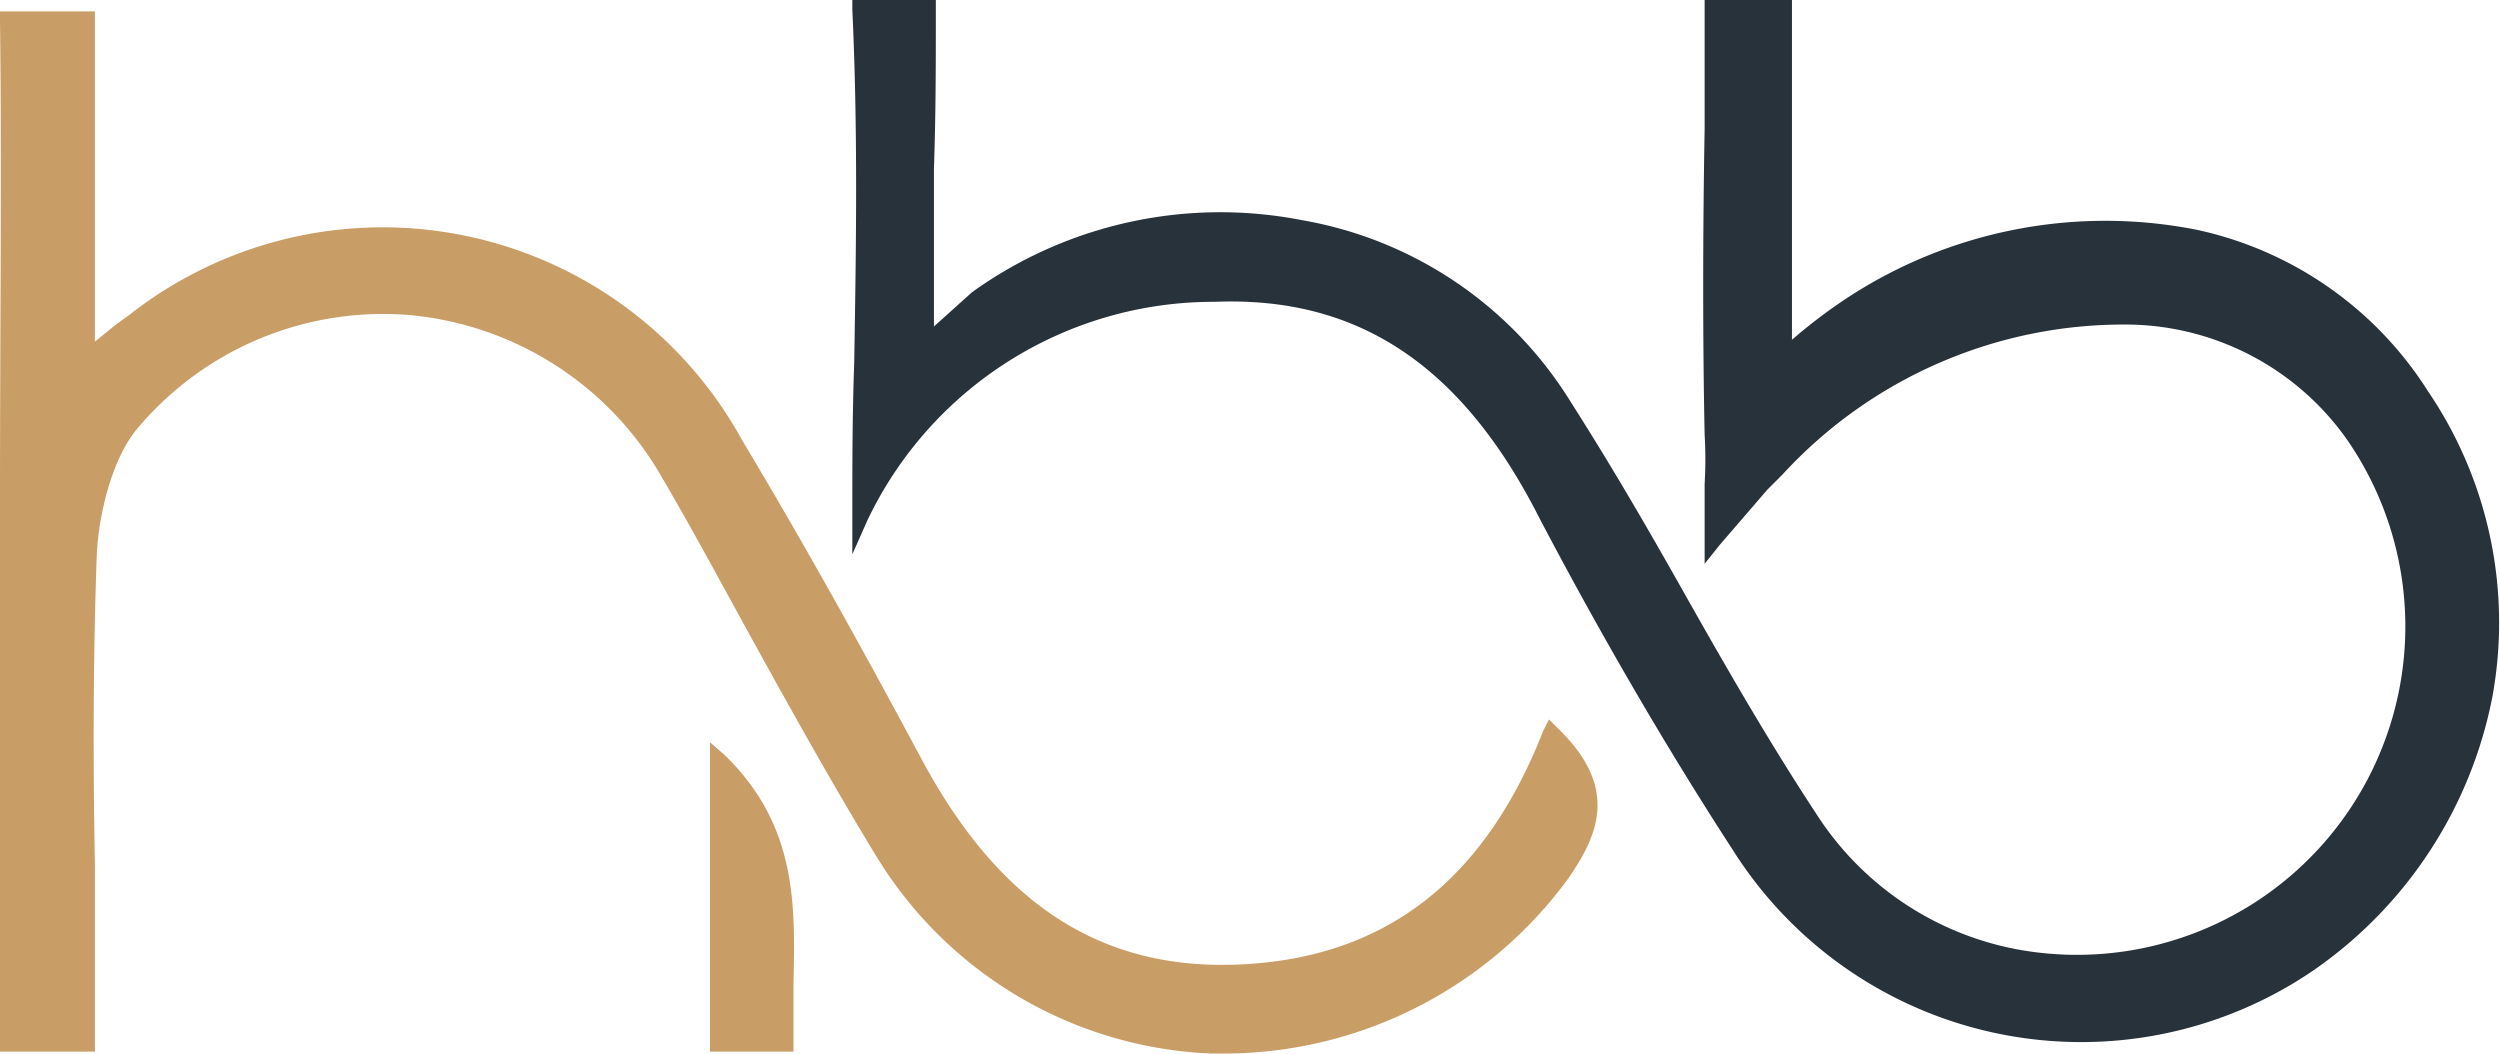 <svg xmlns="http://www.w3.org/2000/svg" viewBox="0 0 131.7 55.5"><defs><style>.cls-1{fill:#28323b;}.cls-2{fill:#c99d66;}</style></defs><title>favicon</title><g id="Layer_2" data-name="Layer 2"><g id="Layer_1-2" data-name="Layer 1"><path class="cls-1" d="M127.9,20.6a19.2,19.2,0,0,0-12.2-8.5,24.8,24.8,0,0,0-18.4,3.6,27.8,27.8,0,0,0-2.9,2.2V0H89.8V6.8c-.1,5.5-.1,11.3,0,16.1a22.6,22.6,0,0,1,0,2.6v4.2l.8-1,2.5-2.9.8-.8a24.4,24.4,0,0,1,18.4-7.9,14.3,14.3,0,0,1,11.3,6A17.3,17.3,0,0,1,106.2,50a16.1,16.1,0,0,1-10.5-7.1c-2.5-3.8-4.8-7.8-7-11.7s-3.9-6.8-6-10.1a20.8,20.8,0,0,0-14.1-9.5,22.4,22.4,0,0,0-17.4,3.8l-1,.9-1,.9V8.9c.1-2.9.1-5.6.1-8.4V0H44.9V.5c.3,6.4.2,12.6.1,18.6-.1,2.8-.1,5.5-.1,8.1v2l.8-1.8A20.2,20.2,0,0,1,64,15.9c7.5-.3,13,3.3,17.1,11.4,3.1,5.9,6.5,11.8,10.2,17.5a21.7,21.7,0,0,0,30.6,6.3,22.8,22.8,0,0,0,9.4-14.4A21.7,21.7,0,0,0,127.9,20.6Z"/><path class="cls-2" d="M82.1,38.4l-.5-.5-.3.6C78.2,46.4,73,50.4,65.5,50.8s-12.9-3.2-17-10.9c-3-5.6-6.1-11.2-9.4-16.7A21.6,21.6,0,0,0,6.8,16.6l-.7.5L5,18V.6H0v.5c.1,7.5,0,16.4,0,25V55.4H5V45.6c-.1-5.3-.1-10.9.1-16.4.1-2.1.8-5.1,2.2-6.7a16.9,16.9,0,0,1,14.3-5.9,17.1,17.1,0,0,1,13.3,8.6c1.7,2.9,3.3,5.9,4.9,8.8s4.1,7.4,6.3,11A21.7,21.7,0,0,0,63.8,55.5h.9a22.5,22.5,0,0,0,17.9-9.2C84.2,44,85.3,41.5,82.1,38.4Z"/><path class="cls-2" d="M37.9,40.2c4.5,4.3,3.3,9.7,3.4,14.8H37.9Z"/><path class="cls-2" d="M41.8,55.4H37.4V39.1l.8.7c3.8,3.7,3.7,7.9,3.6,12.1v3.5Zm-3.5-.9h2.6V51.8c.1-3.7.1-7.3-2.6-10.5Z"/></g></g></svg>